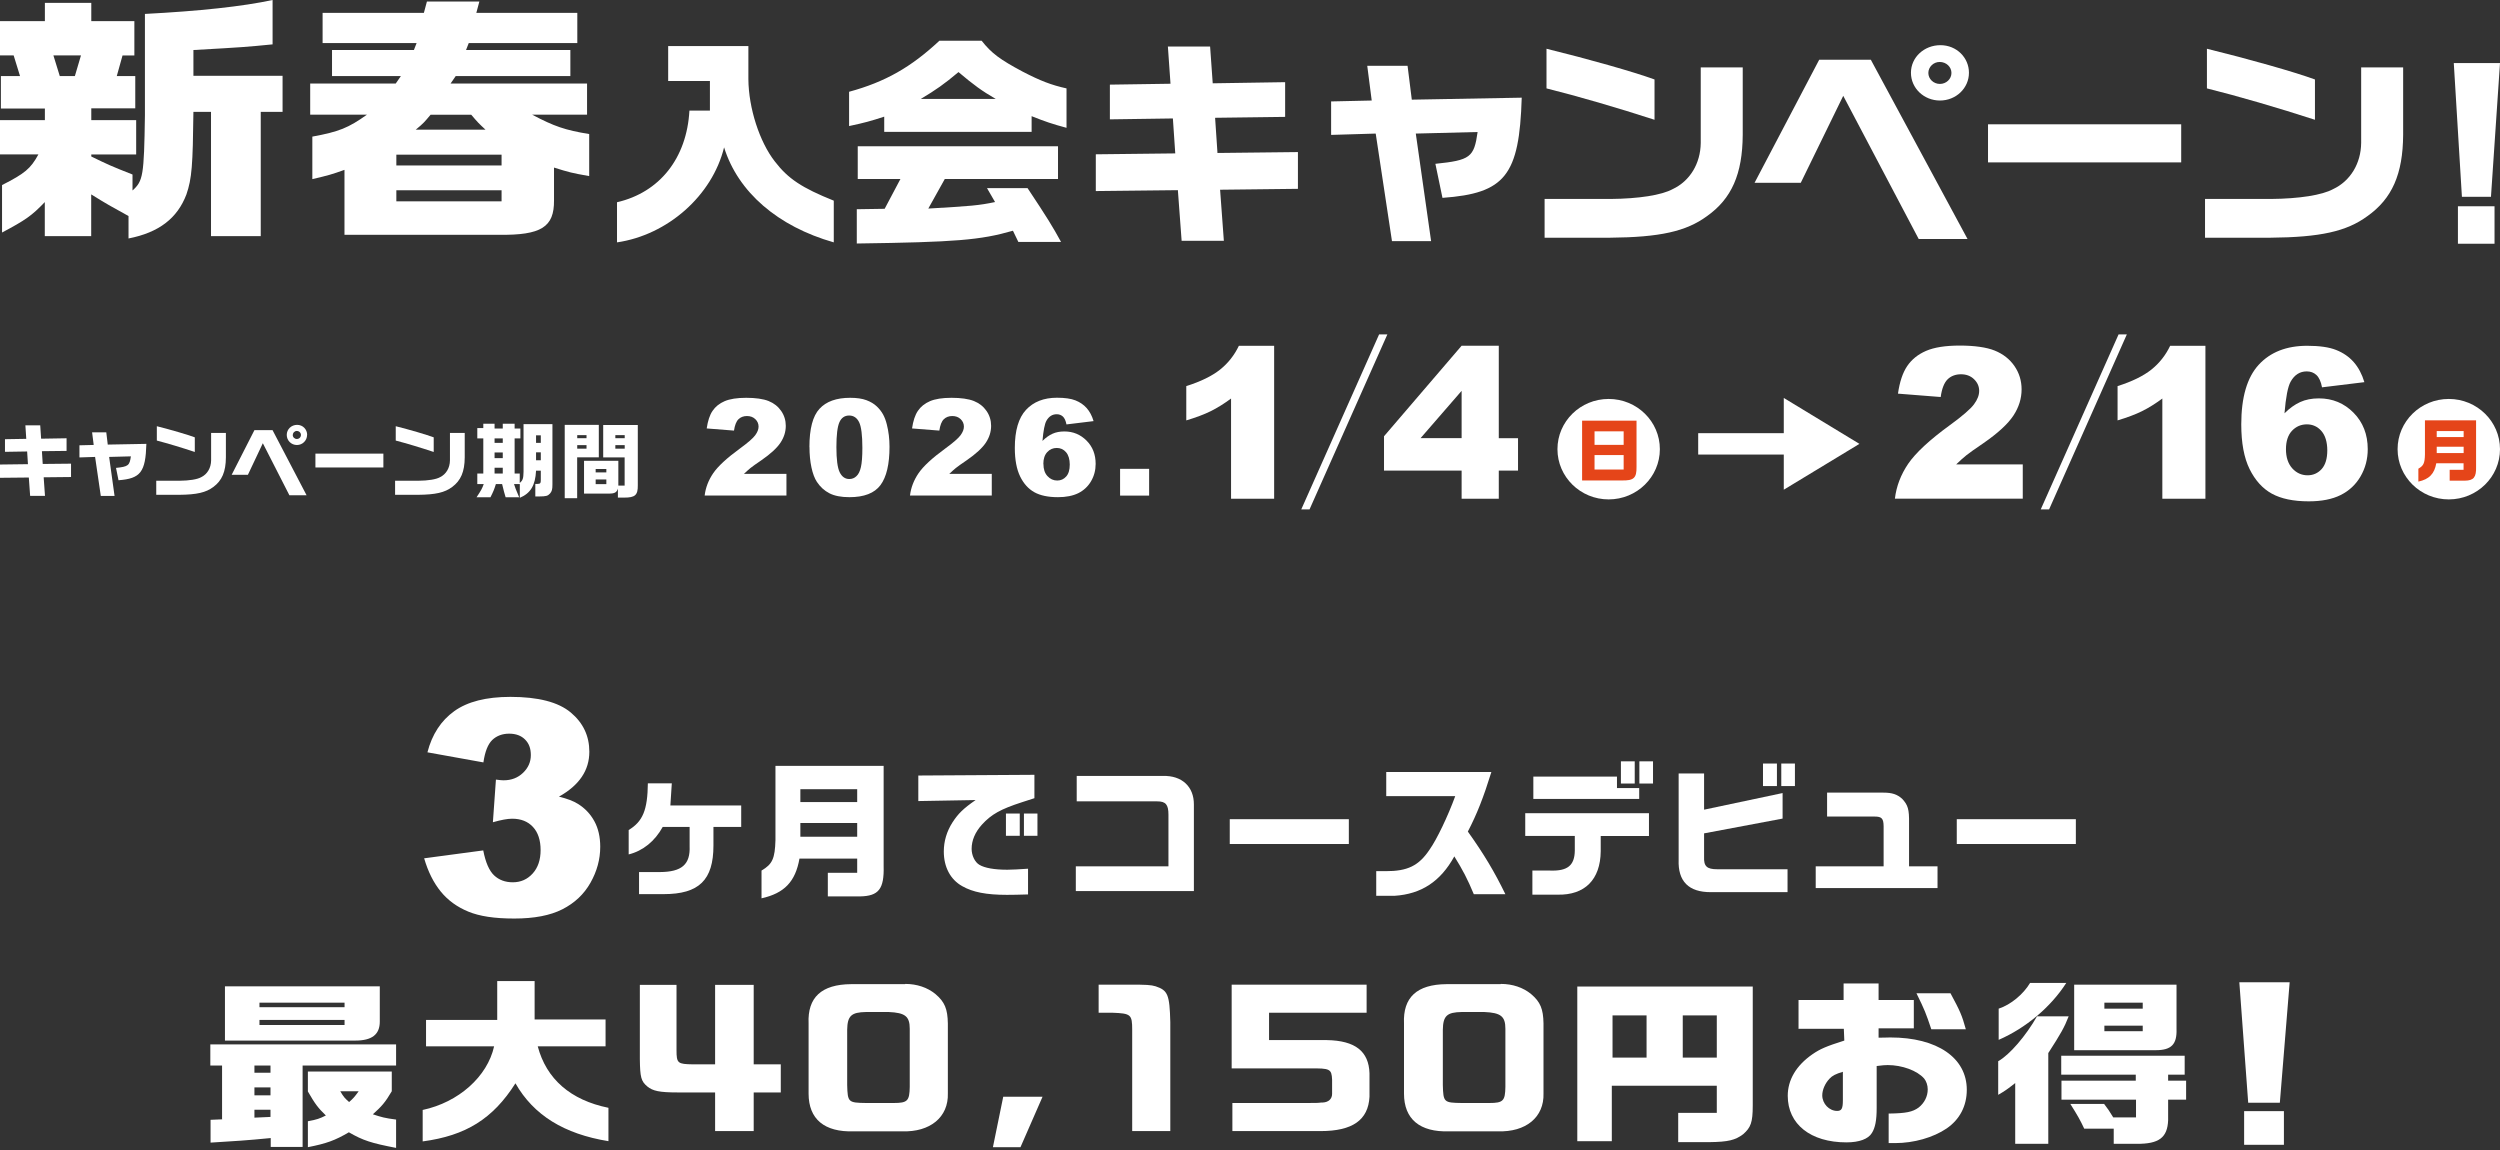 <svg width="800" height="368" viewBox="0 0 800 368" fill="none" xmlns="http://www.w3.org/2000/svg">
<rect x="0" y="0" width="800" height="368" fill="#333333" stroke="none"/>
<g clip-path="url(#clip0_35_79)">
<path d="M0 6.771H14.363V0.913H29.213V6.771H42.997V17.742H39.209L37.368 24.346H43.286V34.663H29.213V38.452H43.575V49.423H29.213V50.078C34.447 52.634 35.527 53.136 42.404 55.845V60.958C45.797 57.899 46.086 56.256 46.375 36.946V4.458C63.842 3.545 77.626 2.069 87.227 0V14.197C78.874 15.019 77.916 15.11 61.894 16.008V24.255H90.422V35.804H83.439V75.565H67.524V35.804H61.894C61.697 52.877 61.407 57.093 59.658 62.205C56.752 69.874 50.833 74.409 41.126 76.311V69.129C35.116 65.827 34.234 65.34 29.182 62.205V75.565H14.332V64.67C10.164 69.037 8.125 70.437 0.654 74.409V59.223C7.927 55.51 9.783 54.019 12.294 49.408H0V38.437H14.363V34.724H0.289V24.331H6.405L4.367 17.727H0V6.756V6.771ZM19.11 24.331H23.963L25.911 17.727H17.086L19.125 24.331H19.11Z" fill="white"/>
<path d="M126.634 26.735L128.277 24.346H106.246V16.008H132.446L133.313 13.786H103.233V4.124H135.641L136.615 0.487H153.397L152.423 4.124H184.739V13.771H150.004L149.136 15.993H182.518V24.331H145.835L144.192 26.72H187.858V36.702H170.3C177.284 40.415 180.875 41.648 188.543 42.895V56.347C182.914 55.358 182.046 55.114 177.284 53.623V64.092C177.375 72.674 173.206 75.307 159.62 75.139H110.232V54.353C106.063 55.845 105.181 56.088 99.947 57.321V43.717C108.482 42.15 111.495 40.917 117.413 36.702H99.262V26.72H126.634V26.735ZM160.502 52.954V49.484H126.831V52.954H160.502ZM160.502 64.427V60.881H126.831V64.427H160.502ZM155.359 41.495C153.123 39.426 152.834 39.106 150.795 36.718H137.786C135.839 39.03 135.55 39.441 133.039 41.495H155.359Z" fill="white"/>
<path d="M227.174 35.394V25.929H213.815V14.745H239.483V25.351C239.559 34.602 243.028 45.361 247.942 51.66C252.172 57.184 256.615 60.121 266.809 64.214V77.559C248.916 72.461 236.166 61.49 231.708 47.156C227.935 62.571 213.663 75.2 197.444 77.559V64.716C211.107 61.566 219.779 50.595 220.616 35.394H227.189H227.174Z" fill="white"/>
<path d="M314.112 13.025C317.277 17.043 320 19.051 327.242 22.916C332.902 25.853 336.447 27.222 341.286 28.288V40.902C336.752 39.685 334.424 38.894 330.118 37.174V42.196H282.952V37.326C278.57 38.757 276.759 39.259 271.708 40.339V29.368C283.256 26.218 291.487 21.547 300.616 13.025H314.127H314.112ZM274.188 66.953L283.089 66.816L288.14 57.275H274.477V46.806H338.562V57.275H302.336L297.056 66.74C310.719 65.948 313.29 65.736 318.418 64.655L315.846 60.212H328.825C335.169 69.753 336.828 72.476 339.536 77.422H325.873L324.139 73.831C313.716 76.844 305.805 77.483 274.173 77.924V66.953H274.188ZM318.646 31.666C314.188 29.079 311.632 27.222 306.718 23.068C302.107 26.933 299.551 28.729 294.637 31.666H318.631H318.646Z" fill="white"/>
<path d="M350.643 49.378L376.082 49.089L375.321 37.904L355.161 38.194V27.085L374.56 26.796L373.724 14.897H387.234L388.071 26.659L411.244 26.294V37.402L388.832 37.691L389.593 48.952L415.336 48.663V60.425L390.43 60.714L391.632 77.056H378.121L376.919 60.851L350.658 61.14V49.378H350.643Z" fill="white"/>
<path d="M425.972 32.457L438.95 32.168L437.52 21.06H450.422L451.776 31.894L486.953 31.255C486.192 56.134 481.674 61.87 461.59 63.316L459.323 52.421C470.491 51.28 471.708 50.336 472.834 42.241L453.054 42.743L457.954 77.163H445.432L440.228 42.743L425.957 43.169V32.487L425.972 32.457Z" fill="white"/>
<path d="M557.672 21.562V43.154C557.596 55.708 554.127 63.59 546.2 69.19C539.551 74.059 531.183 75.93 515.177 76.067H494.271V63.666H515.405C524.382 63.59 531.715 62.449 535.26 60.516C540.768 57.929 544.161 52.345 544.237 45.741V21.577H557.672V21.562ZM494.88 15.597C508.315 18.899 522.723 22.977 529.448 25.427V38.33C517.748 34.526 504.694 30.722 494.88 28.288V15.597Z" fill="white"/>
<path d="M582.138 19.112H598.661L629.608 76.478H613.982L589.836 30.661L576.249 58.492H561.46L582.138 19.127V19.112ZM630.064 23.281C630.064 28.227 625.911 32.168 620.783 32.168C615.656 32.168 611.502 28.227 611.502 23.281C611.502 18.336 615.732 14.456 620.936 14.456C626.139 14.456 630.064 18.473 630.064 23.281ZM617.071 23.342C617.071 25.275 618.729 26.857 620.768 26.857C622.807 26.857 624.465 25.275 624.465 23.342C624.465 21.41 622.807 19.827 620.692 19.827C618.729 19.827 617.071 21.41 617.071 23.342Z" fill="white"/>
<path d="M697.984 39.776V51.965H636.166V39.776H697.984Z" fill="white"/>
<path d="M769.007 21.562V43.154C768.931 55.708 765.462 63.59 757.535 69.19C750.887 74.059 742.518 75.93 726.512 76.067H705.607V63.666H726.74C735.717 63.59 743.051 62.449 746.596 60.516C752.104 57.929 755.497 52.345 755.573 45.741V21.577H769.007V21.562ZM706.216 15.597C719.65 18.899 734.059 22.977 740.784 25.427V38.33C729.084 34.526 716.029 30.722 706.216 28.288V15.597Z" fill="white"/>
<path d="M800 20.177L797.109 62.981H787.813L785.211 20.177H800ZM798.25 66.009V78H786.535V66.009H798.25Z" fill="white"/>
</g>
<g clip-path="url(#clip1_35_79)">
<path d="M251.638 158.569H225.491C225.796 156.043 226.708 153.655 228.23 151.428C229.752 149.201 232.607 146.561 236.774 143.53C239.325 141.67 240.964 140.246 241.666 139.282C242.369 138.318 242.743 137.399 242.743 136.527C242.743 135.586 242.392 134.782 241.69 134.116C240.987 133.45 240.098 133.129 239.021 133.129C237.944 133.129 237.008 133.473 236.306 134.162C235.604 134.851 235.135 136.068 234.878 137.79L226.147 137.101C226.498 134.69 227.106 132.807 228.019 131.476C228.932 130.121 230.22 129.088 231.882 128.376C233.544 127.664 235.838 127.297 238.787 127.297C241.737 127.297 244.241 127.641 245.95 128.33C247.659 129.019 248.993 130.075 249.976 131.499C250.959 132.922 251.451 134.506 251.451 136.274C251.451 138.157 250.889 139.948 249.766 141.647C248.642 143.346 246.605 145.229 243.656 147.272C241.9 148.466 240.73 149.293 240.145 149.775C239.56 150.257 238.857 150.877 238.061 151.635H251.662V158.592L251.638 158.569Z" fill="white"/>
<path d="M259.012 143.071C259.012 137.216 260.088 133.129 262.242 130.81C264.396 128.468 267.649 127.297 272.05 127.297C274.157 127.297 275.889 127.549 277.247 128.055C278.604 128.56 279.705 129.226 280.571 130.052C281.437 130.879 282.092 131.728 282.584 132.624C283.075 133.519 283.473 134.575 283.778 135.792C284.363 138.088 284.644 140.476 284.644 142.956C284.644 148.535 283.684 152.622 281.765 155.217C279.845 157.811 276.521 159.097 271.816 159.097C269.171 159.097 267.041 158.684 265.426 157.857C263.81 157.03 262.476 155.813 261.423 154.229C260.674 153.104 260.088 151.543 259.667 149.591C259.246 147.617 259.035 145.458 259.035 143.071H259.012ZM267.649 143.094C267.649 147.02 268 149.683 268.703 151.13C269.405 152.553 270.435 153.288 271.769 153.288C272.659 153.288 273.431 152.989 274.063 152.369C274.719 151.772 275.187 150.808 275.491 149.476C275.795 148.168 275.959 146.124 275.959 143.323C275.959 139.236 275.608 136.504 274.906 135.08C274.204 133.68 273.15 132.968 271.722 132.968C270.294 132.968 269.241 133.68 268.609 135.126C267.977 136.55 267.649 139.213 267.649 143.094Z" fill="white"/>
<path d="M317.345 158.569H291.198C291.503 156.043 292.415 153.655 293.937 151.428C295.459 149.201 298.314 146.561 302.481 143.53C305.033 141.67 306.671 140.246 307.373 139.282C308.076 138.318 308.45 137.399 308.45 136.527C308.45 135.586 308.099 134.782 307.397 134.116C306.695 133.45 305.805 133.129 304.728 133.129C303.651 133.129 302.715 133.473 302.013 134.162C301.311 134.851 300.842 136.068 300.585 137.79L291.854 137.101C292.205 134.69 292.813 132.807 293.726 131.476C294.639 130.121 295.927 129.088 297.589 128.376C299.251 127.664 301.545 127.297 304.494 127.297C307.444 127.297 309.948 127.641 311.657 128.33C313.366 129.019 314.7 130.075 315.683 131.499C316.666 132.922 317.158 134.506 317.158 136.274C317.158 138.157 316.596 139.948 315.473 141.647C314.349 143.346 312.312 145.229 309.363 147.272C307.607 148.466 306.437 149.293 305.852 149.775C305.267 150.257 304.564 150.877 303.768 151.635H317.369V158.592L317.345 158.569Z" fill="white"/>
<path d="M349.929 134.759L341.268 135.815C341.034 134.621 340.66 133.795 340.121 133.289C339.583 132.807 338.928 132.555 338.155 132.555C336.751 132.555 335.65 133.243 334.855 134.644C334.293 135.654 333.871 137.813 333.59 141.096C334.62 140.063 335.697 139.305 336.797 138.8C337.898 138.295 339.162 138.065 340.613 138.065C343.399 138.065 345.763 139.052 347.706 141.004C349.649 142.956 350.608 145.435 350.608 148.443C350.608 150.464 350.117 152.323 349.134 154C348.15 155.676 346.793 156.938 345.061 157.811C343.328 158.66 341.151 159.097 338.553 159.097C335.416 159.097 332.888 158.569 330.992 157.512C329.096 156.456 327.575 154.78 326.451 152.484C325.327 150.188 324.742 147.134 324.742 143.346C324.742 137.79 325.936 133.726 328.324 131.154C330.711 128.583 334.012 127.274 338.225 127.274C340.73 127.274 342.696 127.549 344.148 128.123C345.599 128.697 346.793 129.524 347.752 130.603C348.712 131.705 349.438 133.06 349.929 134.713V134.759ZM333.895 148.443C333.895 150.119 334.316 151.405 335.182 152.346C336.048 153.288 337.078 153.77 338.319 153.77C339.466 153.77 340.426 153.334 341.175 152.484C341.947 151.635 342.322 150.349 342.322 148.673C342.322 146.997 341.924 145.619 341.128 144.701C340.332 143.782 339.349 143.346 338.155 143.346C336.961 143.346 335.931 143.782 335.112 144.678C334.293 145.573 333.871 146.813 333.871 148.443H333.895Z" fill="white"/>
<path d="M358.427 150.027H367.72V158.592H358.427V150.027Z" fill="white"/>
<path d="M407.725 110.628V159.602H393.937V127.526C391.713 129.18 389.536 130.534 387.453 131.567C385.37 132.601 382.748 133.588 379.611 134.529V123.554C384.246 122.085 387.851 120.317 390.426 118.273C393.001 116.207 394.991 113.681 396.442 110.651H407.725V110.628Z" fill="white"/>
<path d="M467.719 150.601H442.883V139.603L467.719 110.628H479.611V140.223H485.767V150.601H479.611V159.602H467.719V150.601ZM467.719 140.2V125.07L454.587 140.2H467.719Z" fill="white"/>
<path d="M647.285 159.579H606.367C606.835 155.607 608.263 151.887 610.627 148.397C613.015 144.907 617.463 140.774 623.994 136.022C627.996 133.106 630.548 130.902 631.671 129.386C632.795 127.871 633.333 126.447 633.333 125.093C633.333 123.623 632.772 122.383 631.671 121.327C630.571 120.271 629.167 119.766 627.505 119.766C625.843 119.766 624.345 120.294 623.245 121.373C622.144 122.452 621.395 124.335 621.021 127.044L607.35 125.965C607.889 122.2 608.872 119.261 610.3 117.148C611.728 115.036 613.741 113.406 616.339 112.281C618.937 111.156 622.542 110.582 627.13 110.582C631.718 110.582 635.674 111.11 638.319 112.189C640.988 113.268 643.095 114.921 644.616 117.125C646.138 119.33 646.91 121.832 646.91 124.588C646.91 127.526 646.044 130.328 644.288 132.991C642.533 135.654 639.349 138.593 634.738 141.785C631.999 143.645 630.15 144.953 629.237 145.688C628.301 146.423 627.224 147.41 625.983 148.604H647.285V159.51V159.579Z" fill="white"/>
<path d="M705.735 110.628V159.602H691.948V127.526C689.724 129.18 687.547 130.534 685.464 131.567C683.38 132.601 680.759 133.588 677.622 134.529V123.554C682.257 122.085 685.862 120.317 688.437 118.273C691.012 116.207 693.001 113.681 694.453 110.651H705.735V110.628Z" fill="white"/>
<path d="M756.601 122.291L743.048 123.945C742.697 122.085 742.088 120.776 741.245 119.995C740.403 119.215 739.373 118.847 738.155 118.847C735.955 118.847 734.223 119.95 733.006 122.131C732.116 123.715 731.461 127.09 731.039 132.256C732.678 130.626 734.34 129.432 736.072 128.651C737.781 127.871 739.771 127.48 742.041 127.48C746.419 127.48 750.117 129.019 753.137 132.073C756.156 135.126 757.678 139.029 757.678 143.736C757.678 146.905 756.905 149.821 755.384 152.438C753.862 155.056 751.732 157.053 749.017 158.408C746.302 159.763 742.907 160.428 738.811 160.428C733.895 160.428 729.963 159.602 726.99 157.972C724.017 156.341 721.653 153.701 719.874 150.119C718.095 146.515 717.205 141.739 717.205 135.815C717.205 127.113 719.078 120.753 722.8 116.712C726.522 112.671 731.695 110.651 738.296 110.651C742.205 110.651 745.295 111.087 747.542 111.982C749.813 112.878 751.685 114.164 753.184 115.863C754.682 117.562 755.829 119.72 756.601 122.291ZM731.507 143.736C731.507 146.331 732.186 148.374 733.521 149.867C734.855 151.336 736.493 152.094 738.436 152.094C740.215 152.094 741.713 151.428 742.931 150.096C744.125 148.765 744.733 146.767 744.733 144.127C744.733 141.486 744.101 139.351 742.86 137.927C741.62 136.504 740.051 135.792 738.202 135.792C736.353 135.792 734.714 136.481 733.427 137.859C732.14 139.236 731.507 141.211 731.507 143.782V143.736Z" fill="white"/>
<path d="M514.771 159.809C523.82 159.809 531.156 152.613 531.156 143.736C531.156 134.86 523.82 127.664 514.771 127.664C505.721 127.664 498.385 134.86 498.385 143.736C498.385 152.613 505.721 159.809 514.771 159.809Z" fill="white"/>
<path d="M523.689 134.621V149.431C523.736 152.966 522.823 153.816 518.984 153.747H506.273V134.621H523.689ZM519.569 142.359V138.019H510.253V142.359H519.569ZM519.569 150.257V145.619H510.253V150.257H519.569Z" fill="#E54519"/>
<path d="M783.614 159.809C792.664 159.809 800 152.613 800 143.736C800 134.86 792.664 127.664 783.614 127.664C774.565 127.664 767.229 134.86 767.229 143.736C767.229 152.613 774.565 159.809 783.614 159.809Z" fill="white"/>
<path d="M773.876 149.982C775.538 149.04 775.913 148.214 775.983 145.481V134.506H792.346V149.339C792.439 152.714 791.596 153.77 788.764 153.816H783.895V150.326H788.343V148.237H779.611C779.003 151.658 777.317 153.357 773.876 154.114V150.005V149.982ZM788.366 139.856V137.95H779.752V139.856H788.366ZM788.366 144.976V142.956H779.752V144.976H788.366Z" fill="#E54519"/>
<path d="M-2.92616e-05 148.65L8.942 148.535L8.684 144.471L1.592 144.586V140.545L8.404 140.43L8.123 136.114H12.874L13.155 140.384L21.302 140.246V144.287L13.413 144.379L13.67 148.466L22.729 148.374V152.645L13.975 152.737L14.396 158.683H9.644L9.223 152.806L-0.023 152.897V148.627L-2.92616e-05 148.65Z" fill="white"/>
<path d="M25.421 142.497L29.986 142.382L29.471 138.341H34.012L34.48 142.267L46.84 142.037C46.582 151.061 44.99 153.15 37.921 153.678L37.125 149.729C41.058 149.316 41.479 148.971 41.877 146.032L34.925 146.216L36.657 158.706H32.256L30.43 146.216L25.421 146.377V142.497Z" fill="white"/>
<path d="M72.285 138.547V146.377C72.261 150.923 71.044 153.793 68.258 155.836C65.918 157.604 62.968 158.293 57.35 158.339H50V153.839H57.42C60.581 153.816 63.155 153.403 64.396 152.691C66.339 151.749 67.533 149.729 67.556 147.318V138.547H72.285ZM50.187 136.389C54.916 137.583 59.972 139.075 62.336 139.948V144.632C58.216 143.254 53.628 141.877 50.187 140.981V136.366V136.389Z" fill="white"/>
<path d="M81.414 137.652H87.219L98.104 158.477H92.603L84.106 141.831L79.33 151.933H74.134L81.414 137.652ZM98.268 139.167C98.268 140.958 96.816 142.405 95.014 142.405C93.212 142.405 91.76 140.981 91.76 139.167C91.76 137.353 93.235 135.953 95.084 135.953C96.933 135.953 98.291 137.422 98.291 139.167H98.268ZM93.68 139.19C93.68 139.902 94.265 140.476 94.99 140.476C95.716 140.476 96.301 139.902 96.301 139.19C96.301 138.478 95.716 137.904 94.967 137.904C94.288 137.904 93.703 138.478 93.703 139.19H93.68Z" fill="white"/>
<path d="M122.683 145.16V149.591H100.936V145.16H122.683Z" fill="white"/>
<path d="M148.712 138.547V146.377C148.689 150.923 147.472 153.793 144.686 155.836C142.345 157.604 139.396 158.293 133.778 158.339H126.428V153.839H133.848C137.008 153.816 139.583 153.403 140.824 152.691C142.767 151.749 143.961 149.729 143.984 147.318V138.547H148.712ZM126.638 136.389C131.367 137.583 136.423 139.075 138.787 139.948V144.632C134.667 143.254 130.079 141.877 126.638 140.981V136.366V136.389Z" fill="white"/>
<path d="M152.738 154.895V151.52H154.658V140.292H152.738V136.986H154.658V135.585H158.263V137.124H160.885V135.585H164.677V137.124H166.526V140.292H164.677V151.52H166.315V154.574C167.298 153.701 167.486 153.127 167.532 151.015V135.723H176.779V155.033C176.779 156.617 176.615 157.214 176.006 157.926C175.281 158.706 174.766 158.844 172.565 158.867H171.301V154.849H172.027C172.893 154.826 173.057 154.619 173.057 153.563V150.624H171.535C171.301 155.331 169.803 157.834 166.339 159.303V154.895H164.489C164.864 156.089 164.934 156.296 166.128 159.12H161.797C161.376 157.696 161.259 157.329 160.674 154.895H158.684C158.169 156.571 157.865 157.306 156.952 159.12H152.504C154.026 156.801 154.26 156.387 154.798 154.895H152.762H152.738ZM160.885 141.716V140.292H158.263V141.716H160.885ZM160.885 146.606V144.792H158.263V146.606H160.885ZM160.885 151.52V149.683H158.263V151.52H160.885ZM173.057 141.716V139.305H171.535V141.716H173.057ZM173.057 144.747H171.535V147.295H173.057V144.747Z" fill="white"/>
<path d="M191.62 135.976V146.354H184.691V159.418H180.711V135.953H191.62V135.976ZM187.687 140.223V139.236H184.714V140.223H187.687ZM187.687 143.576V142.451H184.714V143.576H187.687ZM197.753 156.25C197.402 157.581 196.699 157.972 194.756 157.949H186.891V147.456H197.87V155.4H199.883V146.377H193.024V135.999H204.096V155.308C204.143 158.431 203.23 159.257 199.696 159.234H197.729V156.273L197.753 156.25ZM194.031 151.175V150.073H190.613V151.175H194.031ZM194.031 154.918V153.425H190.613V154.918H194.031ZM199.906 140.223V139.236H196.91V140.223H199.906ZM199.906 143.576V142.451H196.91V143.576H199.906Z" fill="white"/>
<path d="M419.054 163H416.409L441.316 107H443.961L419.054 163Z" fill="white"/>
<path d="M655.711 163H653.043L677.949 107H680.594L655.711 163Z" fill="white"/>
<path d="M580.969 138.616H543.422V145.458H580.969V138.616Z" fill="white"/>
<path d="M595.014 142.037L570.81 156.709V127.343L595.014 142.037Z" fill="white"/>
</g>
<g clip-path="url(#clip2_35_79)">
<path d="M154.733 243.977L136.776 240.742C138.263 235.001 141.122 230.618 145.354 227.574C149.586 224.531 155.571 223 163.33 223C172.232 223 178.656 224.665 182.64 227.995C186.624 231.326 188.587 235.517 188.587 240.57C188.587 243.537 187.786 246.216 186.166 248.609C184.546 251.001 182.125 253.107 178.865 254.925C181.496 255.576 183.517 256.341 184.908 257.222C187.176 258.619 188.93 260.475 190.188 262.772C191.446 265.069 192.075 267.806 192.075 270.983C192.075 274.983 191.027 278.811 188.949 282.486C186.871 286.161 183.879 288.974 179.971 290.965C176.063 292.955 170.935 293.932 164.569 293.932C158.202 293.932 153.474 293.204 149.891 291.73C146.307 290.257 143.352 288.132 141.046 285.3C138.739 282.467 136.967 278.926 135.728 274.658L154.637 272.131C155.381 275.979 156.543 278.639 158.107 280.113C159.67 281.586 161.671 282.333 164.092 282.333C166.646 282.333 168.762 281.395 170.459 279.519C172.155 277.644 172.994 275.136 172.994 272.017C172.994 268.897 172.174 266.351 170.535 264.61C168.896 262.849 166.685 261.987 163.882 261.987C162.396 261.987 160.337 262.37 157.725 263.117L158.697 249.47C159.746 249.623 160.585 249.7 161.157 249.7C163.635 249.7 165.712 248.896 167.371 247.307C169.029 245.719 169.868 243.824 169.868 241.642C169.868 239.46 169.258 237.891 168.019 236.647C166.78 235.403 165.083 234.771 162.929 234.771C160.775 234.771 158.907 235.46 157.516 236.8C156.124 238.159 155.19 240.532 154.694 243.939L154.733 243.977Z" fill="white"/>
<path d="M214.978 250.657L214.52 257.758H237.185V264.629H228.302V270.562C228.302 281.625 223.689 286.123 212.347 286.123H204.494V279.06H211.146C218.18 279.022 220.925 276.629 220.677 270.753V264.629H212.061C209.545 269.203 205.733 272.285 201.177 273.414V265.605C205.733 262.849 207.219 259.155 207.315 250.657H214.997H214.978Z" fill="white"/>
<path d="M243.688 278.581C247.176 276.533 247.976 274.753 248.148 268.82V245.087H282.765V277.184C282.956 284.476 281.183 286.754 275.178 286.85H264.904V279.289H274.301V274.753H255.83C254.534 282.141 250.988 285.835 243.688 287.462V278.581ZM274.301 256.666V252.551H256.116V256.666H274.301ZM274.301 267.748V263.365H256.116V267.748H274.301Z" fill="white"/>
<path d="M293.879 248.168L331.012 247.939V255.422C329.621 255.843 328.362 256.264 327.104 256.685C320.166 258.925 317.192 260.609 314.218 263.882C312.026 266.313 310.921 268.935 310.921 271.633C310.921 273.739 311.95 275.882 313.38 276.725C315.095 277.758 318.164 278.313 322.358 278.313C323.749 278.313 326.228 278.179 328.972 277.988V286.218C326.189 286.314 323.711 286.352 322.224 286.352C315.667 286.352 311.283 285.51 307.89 283.557C304.115 281.452 302.018 277.433 302.018 272.495C302.018 269.184 302.953 266.045 304.802 263.155C306.612 260.36 308.29 258.714 312.198 256.016L293.86 256.341V248.207L293.879 248.168ZM321.9 260.322H326.323V267.461H321.9V260.322ZM331.984 260.322V267.461H327.657V260.322H331.984Z" fill="white"/>
<path d="M344.262 277.222H373.904V260.685C373.904 257.47 373.027 256.436 370.32 256.436H344.548V248.302H372.131C378.174 248.111 382.082 251.709 382.044 257.451V285.146H344.262V277.203V277.222Z" fill="white"/>
<path d="M431.627 262.14V270.083H393.522V262.14H431.627Z" fill="white"/>
<path d="M443.596 254.753V247.039H477.241C474.725 255.174 472.628 260.495 469.711 266.103C474.877 273.337 478.27 279.041 481.72 286.142H471.617C469.578 281.242 468.129 278.486 465.384 274.045C460.962 282.084 454.824 286.103 446.265 286.658H440.394V278.773H443.329C450.401 278.811 454.023 277.05 457.473 271.864C459.761 268.648 463.344 261.164 465.67 254.772H443.615L443.596 254.753Z" fill="white"/>
<path d="M488.077 260.226H527.669V267.518H512.229V272.418C512.133 281.471 507.158 286.486 498.408 286.294H490.364V278.581H496.083C501.611 278.773 503.86 276.954 503.936 272.227V267.499H488.077V260.207V260.226ZM517.432 248.494V252.188H524.543V255.652H490.669V248.513H517.413L517.432 248.494ZM518.691 243.632H523.113V250.733H518.691V243.632ZM528.965 243.632V250.733H524.6V243.632H528.965Z" fill="white"/>
<path d="M545.306 247.518V259.097L570.43 253.776V261.949L545.306 266.676V274.141C545.172 277.222 546.183 278.16 549.538 278.16H572.012V285.491H547.498C540.388 285.529 536.899 282.026 537.166 275.117V247.518H545.306ZM568.619 244.34V251.537H564.158V244.34H568.619ZM574.376 244.34V251.537H570.01V244.34H574.376Z" fill="white"/>
<path d="M581.027 277.223H602.758V264.38C602.72 261.911 602.148 261.298 599.879 261.298H584.668V253.643H602.72C605.503 253.643 607.085 254.198 608.667 255.595C610.573 257.643 610.955 258.963 610.897 263.48V277.223H620.009V284.189H581.027V277.223Z" fill="white"/>
<path d="M664.271 262.14V270.083H626.166V262.14H664.271Z" fill="white"/>
<path d="M71.063 358.107V340.975H67.305V334.214H126.749V340.975H96.835V367.019H86.633V364.177C78.887 364.945 74.898 365.176 67.381 365.637V358.338L71.14 358.184L71.063 358.107ZM121.533 315.622V326.915C121.533 331.064 119.002 332.985 113.709 332.985H71.984V315.622H121.456H121.533ZM86.557 343.28V340.975H81.418V343.28H86.557ZM86.557 350.502V347.966H81.418V350.502H86.557ZM86.557 357.416V355.111H81.418V357.646L86.557 357.416ZM110.258 322.306V320.846H83.029V322.306H110.258ZM110.258 327.991V326.378H83.029V327.991H110.258ZM125.368 349.195C123.297 352.73 122.146 354.036 119.309 356.571C122.07 357.493 123.144 357.8 126.749 358.261V367.327C118.772 365.79 116.164 364.945 111.638 362.333C107.19 364.945 104.428 365.944 98.522 367.096V358.799C101.437 358.261 102.281 357.954 104.275 356.955C101.744 354.497 100.823 353.267 98.522 349.272V342.896H125.368V349.272V349.195ZM108.877 349.195C110.028 351.116 110.258 351.347 111.715 352.653C113.019 351.5 113.326 351.193 114.783 349.195H108.877Z" fill="white"/>
<path d="M136.332 334.829V326.378H159.112V313.932H171.078V326.224H193.781V334.829H172.075C174.836 345.277 182.583 352.038 194.702 354.497V365.176C180.512 362.871 170.771 356.878 164.941 346.66C157.731 358.031 149.064 363.409 135.258 365.252V355.188C146.763 352.73 155.967 344.509 158.115 334.829H136.332Z" fill="white"/>
<path d="M216.485 315.084V336.058C216.485 340.283 216.869 340.514 221.778 340.591H228.834V315.161H241.183V340.591H249.851V349.58H241.183V361.949H228.834V349.58H216.792C211.04 349.58 208.892 349.119 207.128 347.659C205.134 345.969 204.827 344.739 204.75 338.9V315.161H216.485V315.084Z" fill="white"/>
<path d="M289.66 314.853C293.418 314.853 296.793 316.006 299.324 318.08C302.316 320.615 303.236 322.843 303.313 327.53V349.887C303.543 357.493 297.637 362.333 288.663 362.026H273.169C263.811 362.333 258.749 358.107 258.749 349.964V327.53C258.366 319.156 262.891 315.007 272.325 314.93H289.66V314.853ZM277.157 323.842C272.402 323.919 271.175 325.071 271.098 329.527V347.198C271.251 352.729 271.405 352.883 277.157 352.96H285.978C290.427 352.96 291.04 352.269 291.117 347.813V329.22C291.117 325.225 289.66 324.073 284.367 323.842H277.234H277.157Z" fill="white"/>
<path d="M320.956 350.963H333.612L326.555 367.096H317.734L321.033 350.963H320.956Z" fill="white"/>
<path d="M361.304 315.084C366.903 315.084 368.284 315.161 369.818 315.622C373.729 316.928 374.266 318.311 374.496 327.069V361.949H362.301V329.604C362.301 324.61 361.917 324.303 355.935 324.073H351.562V315.084H361.304Z" fill="white"/>
<path d="M394.133 315.084H437.316V324.073H406.098V332.831H424.583C433.711 332.985 438.006 336.442 438.236 343.433V350.962C437.853 358.415 432.791 361.949 422.589 361.949H394.363V352.96H417.527C420.902 352.96 421.822 352.96 422.819 352.806H423.049H423.279C425.12 352.729 426.271 351.654 426.271 350.04V345.508C426.117 342.05 425.581 341.82 419.214 341.897H394.133V315.161V315.084Z" fill="white"/>
<path d="M480.268 314.853C484.026 314.853 487.401 316.006 489.932 318.08C492.924 320.615 493.844 322.843 493.921 327.53V349.887C494.151 357.493 488.322 362.333 479.271 362.026H463.7C454.343 362.333 449.28 358.107 449.28 349.964V327.53C448.897 319.156 453.422 315.007 462.857 314.93H480.191L480.268 314.853ZM467.765 323.842C463.01 323.919 461.783 325.071 461.706 329.527V347.198C461.859 352.729 462.013 352.883 467.765 352.96H476.586C481.035 352.96 481.648 352.269 481.725 347.813V329.22C481.725 325.225 480.268 324.073 474.975 323.842H467.842H467.765Z" fill="white"/>
<path d="M560.88 315.622V353.728C560.88 359.183 560.266 360.796 557.812 362.948C555.281 364.868 552.98 365.406 547.074 365.483H537.026V356.11H549.375V347.428H515.779V365.176H504.734V315.699H560.88V315.622ZM526.901 338.44V324.918H516.01V338.44H526.901ZM549.375 338.44V324.918H538.483V338.44H549.375Z" fill="white"/>
<path d="M575.53 329.143V320.001H589.95V314.7H601.148V320.001H612.423V329.067H601.148V332.063C602.759 332.063 604.139 331.986 604.906 331.986C619.94 331.986 629.374 338.516 629.374 348.735C629.374 353.959 627.073 358.261 622.931 361.104C618.636 364.023 612.423 365.79 606.441 365.79C605.827 365.79 605.29 365.79 604.37 365.79V356.34C610.046 356.264 612.04 355.803 613.957 354.42C615.798 352.96 616.872 350.886 616.872 348.581C616.872 347.275 616.412 345.969 615.721 345.124C613.497 342.588 608.665 340.821 604.063 340.821C603.449 340.821 602.069 340.898 600.534 341.129V354.573C600.534 358.492 600.074 360.873 599 362.564C597.85 364.484 594.935 365.56 590.87 365.56C579.365 365.56 572.078 359.721 572.078 350.655C572.078 345.585 574.763 340.975 579.978 337.364C582.433 335.674 584.35 334.829 590.18 332.985L590.026 329.22H575.453L575.53 329.143ZM589.72 342.972C587.419 343.664 586.345 344.202 585.424 345.2C584.044 346.66 583.123 348.735 583.123 350.502C583.123 353.191 585.348 355.495 587.879 355.495C589.336 355.495 589.72 354.727 589.72 352.038V342.896V342.972ZM624.159 317.85C627.227 323.535 627.84 324.918 629.068 329.374H618.022C616.258 324.15 615.952 323.305 613.267 317.85H624.082H624.159Z" fill="white"/>
<path d="M639.422 339.592C643.104 337.518 648.243 331.525 651.848 325.225H661.972C660.592 328.759 659.518 330.68 655.453 336.98V366.021H644.868V346.583C642.413 348.504 641.57 349.119 639.422 350.348V339.669V339.592ZM661.205 314.546C656.22 322.306 648.243 328.99 639.575 332.754V322.767C643.41 321.537 647.476 318.157 649.623 314.546H661.205ZM683.449 345.815V343.894H659.594V337.825H699.096V343.894H693.803V345.815H699.556V351.884H693.803V358.492C693.573 364.023 690.889 366.098 683.679 366.021H676.392V361.181H666.958C665.654 358.415 664.887 357.032 662.509 353.267H673.324C674.628 354.958 674.858 355.342 676.239 357.57H683.525V351.884H659.671V345.815H683.525H683.449ZM696.488 315.007V329.374C696.641 334.214 694.801 336.058 689.892 336.058H663.736V315.084H696.488V315.007ZM685.673 322.767V320.846H673.401V322.767H685.673ZM685.673 329.989V328.221H673.401V329.989H685.673Z" fill="white"/>
<path d="M732.693 314.316L729.549 352.883H719.424L716.586 314.316H732.617H732.693ZM730.852 355.572V366.328H718.12V355.572H730.852Z" fill="white"/>
</g>
<defs>
<clipPath id="clip0_35_79">
<rect width="800" height="78" fill="white"/>
</clipPath>
<clipPath id="clip1_35_79">
<rect width="800" height="56" fill="white" transform="translate(0 107)"/>
</clipPath>
<clipPath id="clip2_35_79">
<rect width="665.389" height="144.327" fill="white" transform="translate(67.305 223)"/>
</clipPath>
</defs>
</svg>
